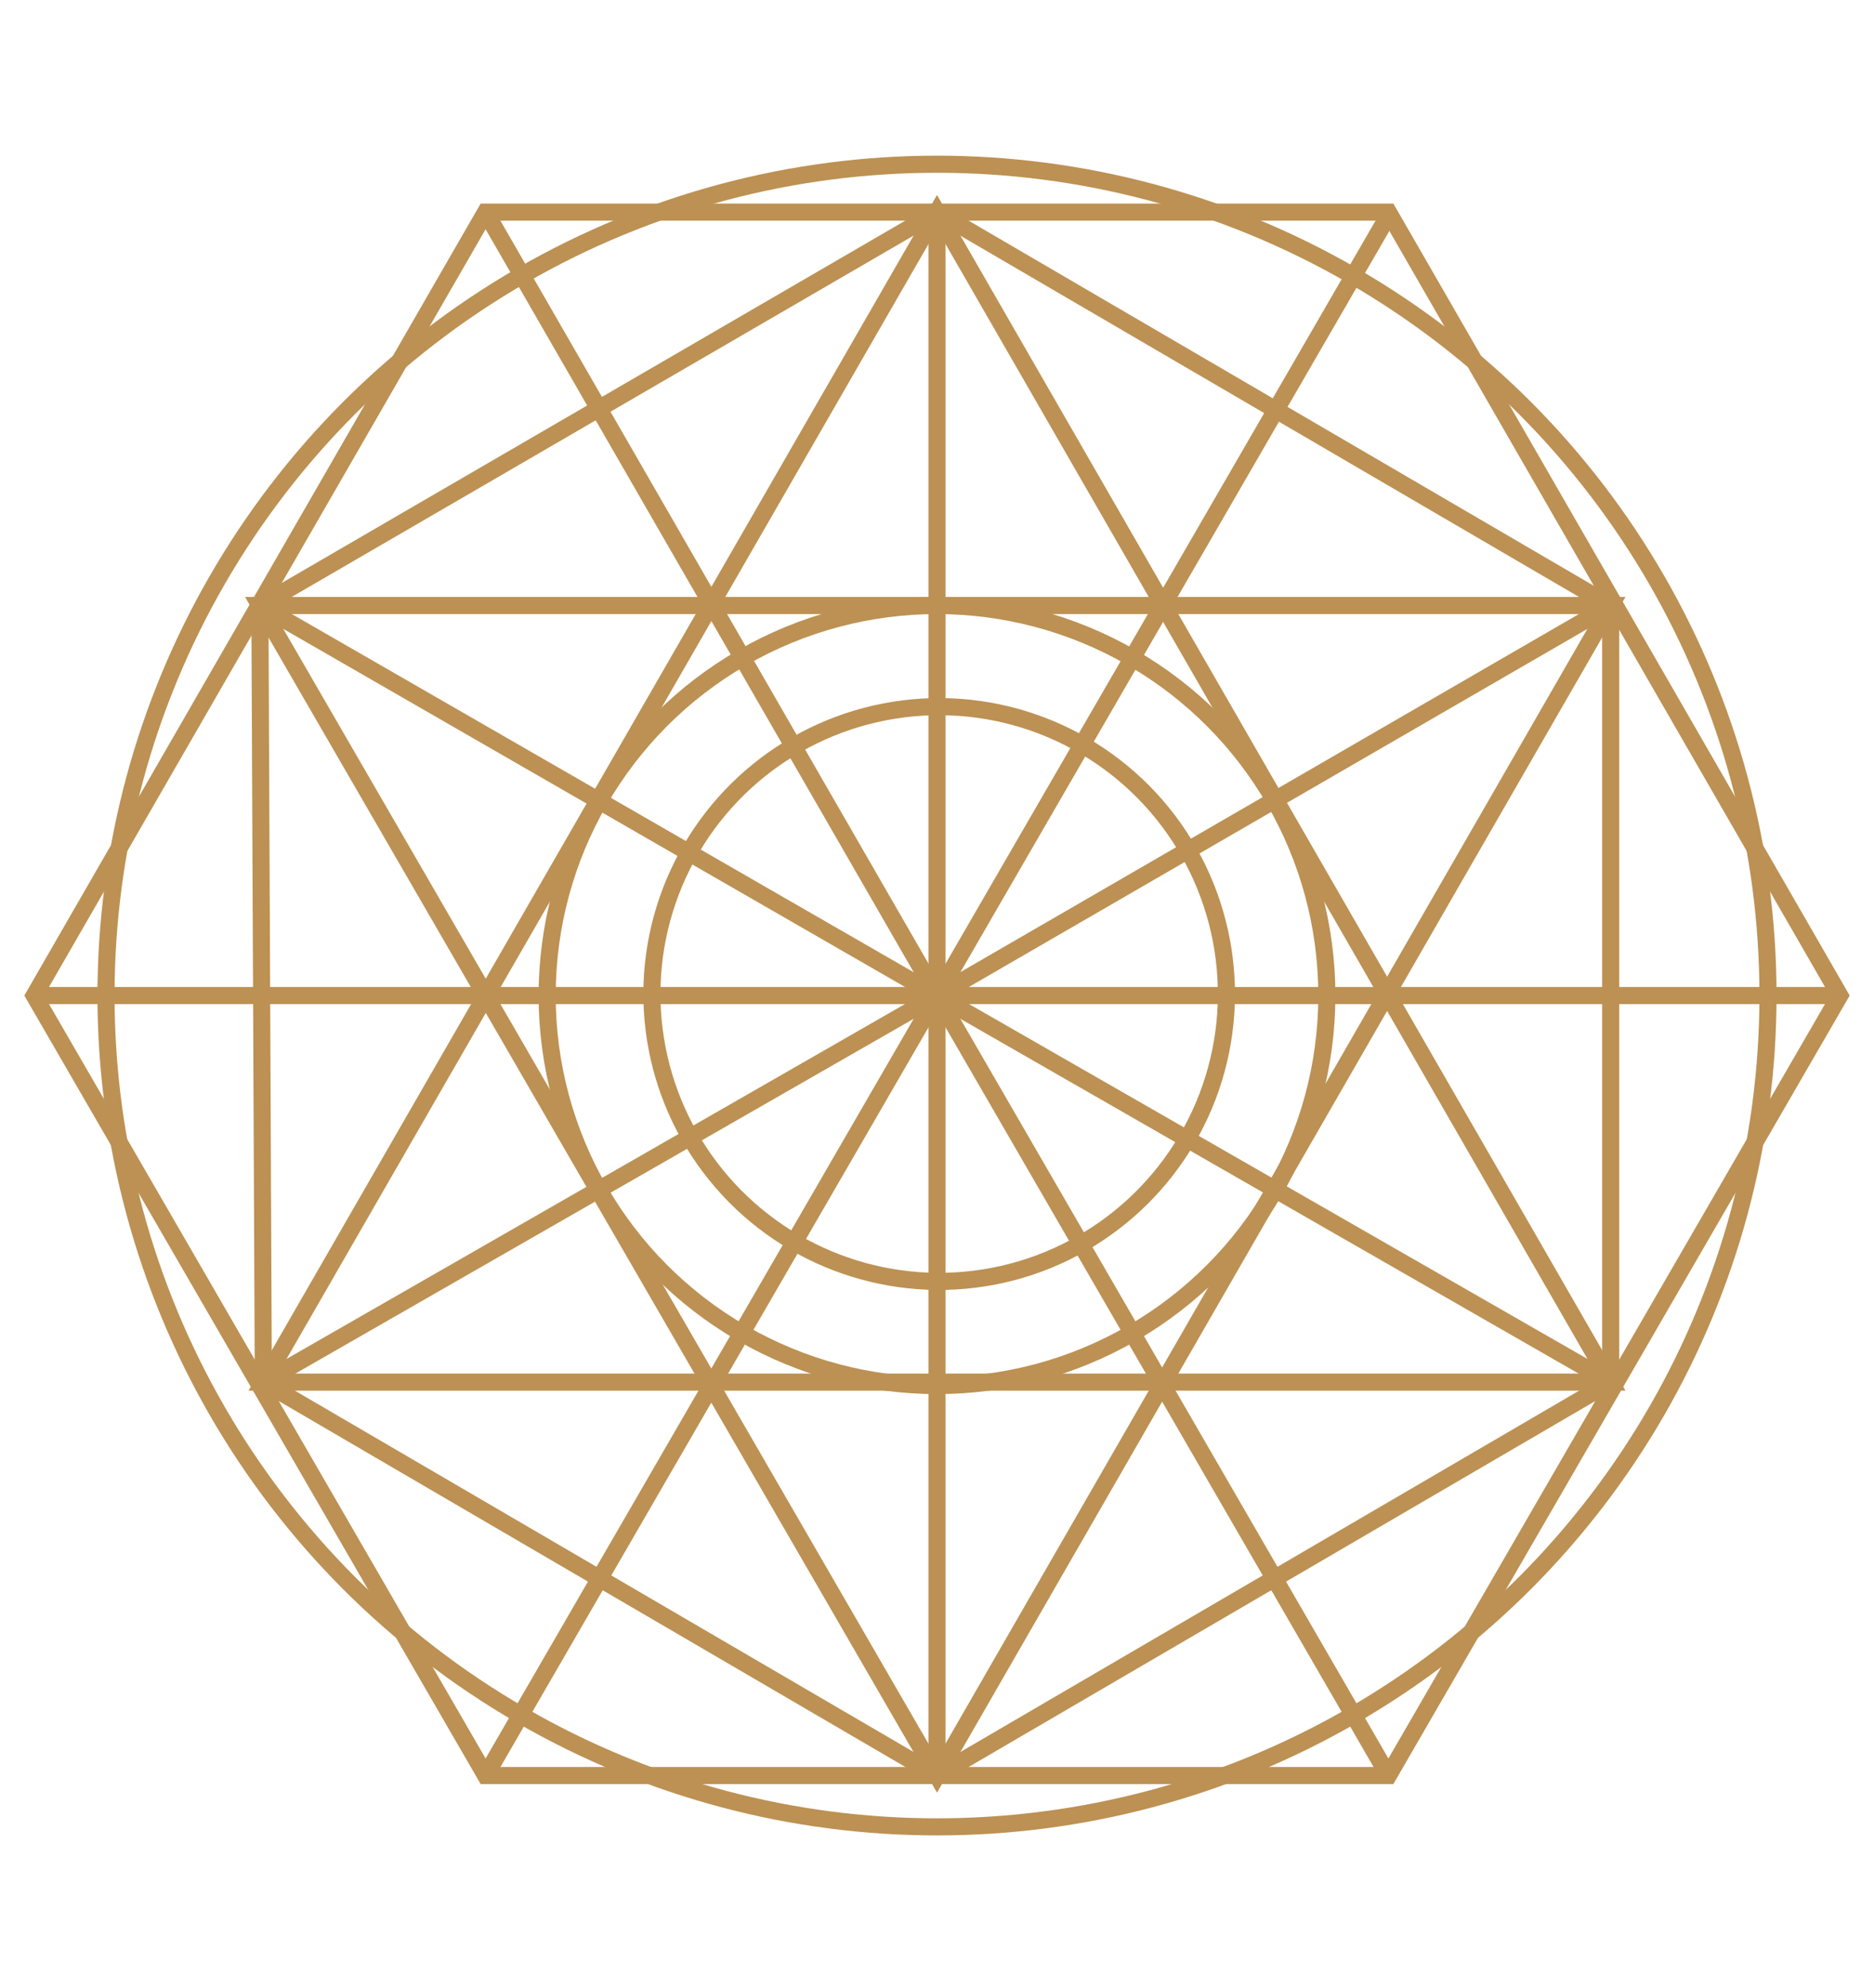 <?xml version="1.0" encoding="UTF-8"?>
<svg id="Layer_1" xmlns="http://www.w3.org/2000/svg" version="1.1" viewBox="0 0 54.8 58.1">
  <!-- Generator: Adobe Illustrator 29.3.0, SVG Export Plug-In . SVG Version: 2.1.0 Build 146)  -->
  <defs>
    <style>
      .st0 {
        fill: none;
        stroke: #bc9153;
        stroke-miterlimit: 10;
        stroke-width: .5px;
      }
    </style>
  </defs>
  <line class="st0" x1="14.2" y1="51.9" x2="27.4" y2="29.1"/>
  <line class="st0" x1="1" y1="29.1" x2="27.4" y2="29.1"/>
  <circle class="st0" cx="27.4" cy="29.1" r="24.3"/>
  <polygon class="st0" points="14.2 51.9 1 29.1 14.2 6.2 40.6 6.2 53.8 29.1 40.6 51.9 14.2 51.9"/>
  <line class="st0" x1="14.2" y1="6.2" x2="27.4" y2="29.1"/>
  <polygon class="st0" points="7.7 40.4 27.4 6.2 47.1 40.4 7.7 40.4"/>
  <polygon class="st0" points="47.1 17.7 27.4 51.9 7.6 17.7 47.1 17.7"/>
  <line class="st0" x1="27.4" y1="29.1" x2="27.4" y2="6.2"/>
  <line class="st0" x1="7.7" y1="40.4" x2="27.4" y2="29.1"/>
  <line class="st0" x1="47.1" y1="40.4" x2="27.4" y2="29.1"/>
  <circle class="st0" cx="27.4" cy="29.1" r="11.4"/>
  <circle class="st0" cx="27.4" cy="29.1" r="8.4" transform="translate(-12.3 25) rotate(-40.9)"/>
  <polygon class="st0" points="27.4 6.2 7.6 17.7 7.7 40.4 27.4 51.9 47.1 40.4 47.1 17.7 27.4 6.2"/>
  <line class="st0" x1="27.4" y1="29.1" x2="47.1" y2="17.7"/>
  <line class="st0" x1="27.4" y1="51.9" x2="27.4" y2="29.1"/>
  <line class="st0" x1="7.6" y1="17.7" x2="27.4" y2="29.1"/>
  <line class="st0" x1="40.6" y1="51.9" x2="27.4" y2="29.1"/>
  <line class="st0" x1="40.6" y1="6.3" x2="27.4" y2="29.1"/>
  <line class="st0" x1="53.8" y1="29.1" x2="27.4" y2="29.1"/>
</svg>